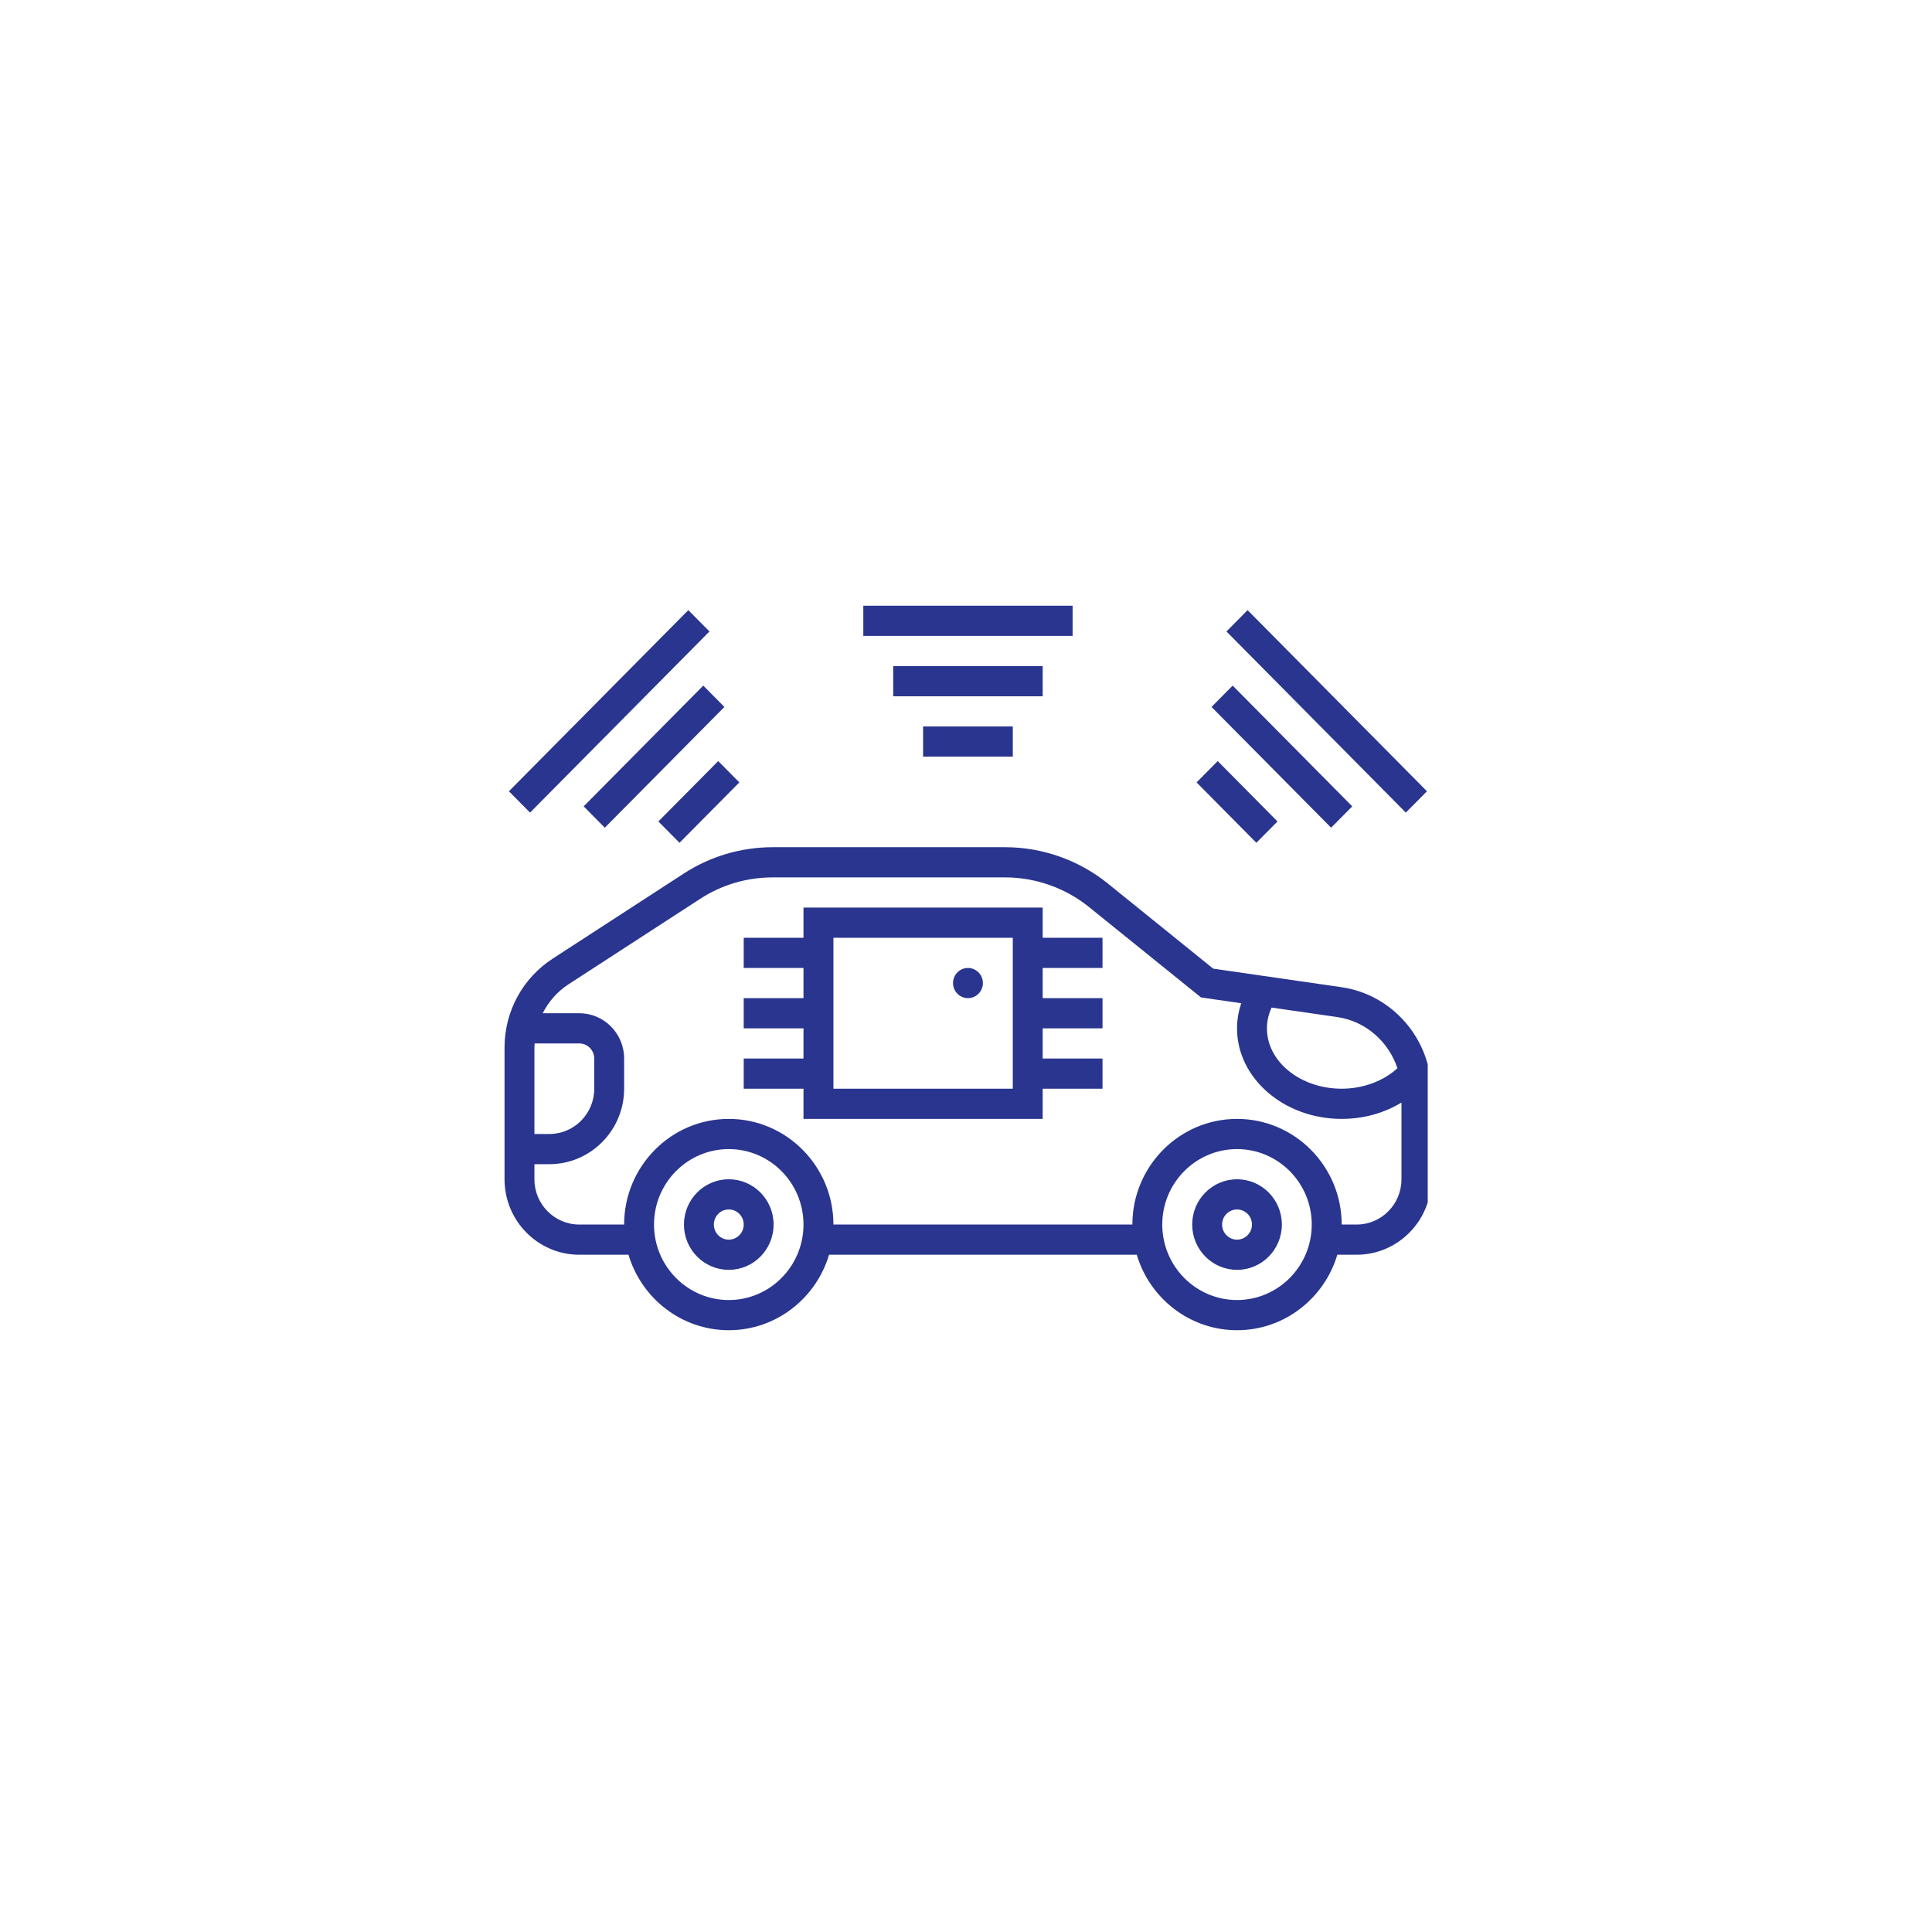 <svg xmlns="http://www.w3.org/2000/svg" xmlns:xlink="http://www.w3.org/1999/xlink" width="200" zoomAndPan="magnify" viewBox="0 0 150 150" height="200" preserveAspectRatio="xMidYMid meet" version="1.0"><defs><clipPath id="id1"><path d="M 39.152 65 L 110.848 65 L 110.848 103.277 L 39.152 103.277 Z M 39.152 65 " clip-rule="nonzero"/></clipPath><clipPath id="id2"><path d="M 67 47.027 L 84 47.027 L 84 50 L 67 50 Z M 67 47.027 " clip-rule="nonzero"/></clipPath><clipPath id="id3"><path d="M 95 47.027 L 110.848 47.027 L 110.848 64 L 95 64 Z M 95 47.027 " clip-rule="nonzero"/></clipPath><clipPath id="id4"><path d="M 39.152 47.027 L 56 47.027 L 56 64 L 39.152 64 Z M 39.152 47.027 " clip-rule="nonzero"/></clipPath></defs><path fill="rgb(16.08%, 20.779%, 55.688%)" d="M 96.043 96.246 C 96.684 96.246 97.203 95.719 97.203 95.074 C 97.203 94.43 96.684 93.902 96.043 93.902 C 95.402 93.902 94.883 94.43 94.883 95.074 C 94.883 95.719 95.402 96.246 96.043 96.246 Z M 96.043 91.559 C 97.965 91.559 99.523 93.133 99.523 95.074 C 99.523 97.016 97.965 98.59 96.043 98.59 C 94.121 98.59 92.562 97.016 92.562 95.074 C 92.562 93.133 94.121 91.559 96.043 91.559 " fill-opacity="1" fill-rule="nonzero"/><path fill="rgb(16.08%, 20.779%, 55.688%)" d="M 56.582 96.246 C 57.223 96.246 57.742 95.719 57.742 95.074 C 57.742 94.43 57.223 93.902 56.582 93.902 C 55.941 93.902 55.422 94.43 55.422 95.074 C 55.422 95.719 55.941 96.246 56.582 96.246 Z M 56.582 91.559 C 58.504 91.559 60.062 93.133 60.062 95.074 C 60.062 97.016 58.504 98.59 56.582 98.59 C 54.66 98.59 53.102 97.016 53.102 95.074 C 53.102 93.133 54.66 91.559 56.582 91.559 " fill-opacity="1" fill-rule="nonzero"/><g clip-path="url(#id1)"><path fill="rgb(16.08%, 20.779%, 55.688%)" d="M 44.977 95.074 L 48.457 95.074 C 48.457 90.551 52.102 86.871 56.582 86.871 C 61.062 86.871 64.707 90.551 64.707 95.074 L 87.918 95.074 C 87.918 90.551 91.562 86.871 96.043 86.871 C 100.523 86.871 104.168 90.551 104.168 95.074 L 105.328 95.074 C 107.25 95.074 108.809 93.5 108.809 91.559 L 108.809 85.602 C 107.469 86.418 105.867 86.871 104.168 86.871 C 99.688 86.871 96.043 83.715 96.043 79.84 C 96.043 79.176 96.16 78.52 96.367 77.891 L 93.246 77.441 L 84.566 70.434 C 82.723 68.941 80.406 68.121 78.043 68.121 L 59.992 68.121 C 57.98 68.121 56.027 68.695 54.344 69.797 L 44.16 76.406 C 43.281 76.973 42.594 77.762 42.133 78.668 L 44.977 78.668 C 46.898 78.668 48.457 80.242 48.457 82.184 L 48.457 84.527 C 48.457 87.758 45.855 90.387 42.652 90.387 L 41.492 90.387 L 41.492 91.559 C 41.492 93.5 43.055 95.074 44.977 95.074 Z M 56.582 100.934 C 59.781 100.934 62.383 98.305 62.383 95.074 C 62.383 91.84 59.781 89.215 56.582 89.215 C 53.379 89.215 50.777 91.84 50.777 95.074 C 50.777 98.305 53.379 100.934 56.582 100.934 Z M 96.043 100.934 C 99.242 100.934 101.844 98.305 101.844 95.074 C 101.844 91.84 99.242 89.215 96.043 89.215 C 92.84 89.215 90.238 91.84 90.238 95.074 C 90.238 98.305 92.84 100.934 96.043 100.934 Z M 103.828 78.965 L 98.727 78.227 C 98.492 78.746 98.363 79.285 98.363 79.84 C 98.363 82.426 100.965 84.527 104.168 84.527 C 105.824 84.527 107.398 83.941 108.496 82.938 C 107.816 80.883 106.043 79.285 103.828 78.965 Z M 41.492 81.336 L 41.492 88.043 L 42.652 88.043 C 44.578 88.043 46.137 86.469 46.137 84.527 L 46.137 82.184 C 46.137 81.539 45.613 81.012 44.977 81.012 L 41.512 81.012 C 41.508 81.121 41.492 81.227 41.492 81.336 Z M 42.902 74.434 L 53.086 67.824 C 55.148 66.484 57.539 65.777 59.992 65.777 L 78.043 65.777 C 80.934 65.777 83.766 66.777 86.02 68.602 L 94.195 75.207 L 104.152 76.645 C 108.133 77.219 111.129 80.707 111.129 84.766 L 111.129 91.559 C 111.129 94.789 108.527 97.418 105.328 97.418 L 103.828 97.418 C 102.824 100.801 99.715 103.277 96.043 103.277 C 92.371 103.277 89.262 100.801 88.258 97.418 L 64.367 97.418 C 63.363 100.801 60.254 103.277 56.582 103.277 C 52.91 103.277 49.801 100.801 48.797 97.418 L 44.977 97.418 C 41.773 97.418 39.172 94.789 39.172 91.559 L 39.172 81.336 C 39.172 78.531 40.57 75.953 42.902 74.434 " fill-opacity="1" fill-rule="nonzero"/></g><path fill="rgb(16.08%, 20.779%, 55.688%)" d="M 71.668 58.746 L 71.668 56.402 L 78.633 56.402 L 78.633 58.746 L 71.668 58.746 " fill-opacity="1" fill-rule="nonzero"/><path fill="rgb(16.08%, 20.779%, 55.688%)" d="M 69.348 51.715 L 80.953 51.715 L 80.953 54.059 L 69.348 54.059 L 69.348 51.715 " fill-opacity="1" fill-rule="nonzero"/><g clip-path="url(#id2)"><path fill="rgb(16.08%, 20.779%, 55.688%)" d="M 67.027 47.027 L 83.277 47.027 L 83.277 49.371 L 67.027 49.371 L 67.027 47.027 " fill-opacity="1" fill-rule="nonzero"/></g><path fill="rgb(16.08%, 20.779%, 55.688%)" d="M 99.184 63.777 L 97.543 65.434 L 92.902 60.746 L 94.543 59.09 L 99.184 63.777 " fill-opacity="1" fill-rule="nonzero"/><path fill="rgb(16.08%, 20.779%, 55.688%)" d="M 104.988 62.605 L 103.348 64.262 L 94.062 54.887 L 95.703 53.23 L 104.988 62.605 " fill-opacity="1" fill-rule="nonzero"/><g clip-path="url(#id3)"><path fill="rgb(16.08%, 20.779%, 55.688%)" d="M 95.223 49.027 L 96.863 47.371 L 110.789 61.434 L 109.148 63.09 L 95.223 49.027 " fill-opacity="1" fill-rule="nonzero"/></g><path fill="rgb(16.08%, 20.779%, 55.688%)" d="M 51.117 63.777 L 55.762 59.09 L 57.402 60.746 L 52.758 65.434 L 51.117 63.777 " fill-opacity="1" fill-rule="nonzero"/><path fill="rgb(16.08%, 20.779%, 55.688%)" d="M 45.316 62.605 L 54.602 53.23 L 56.242 54.887 L 46.957 64.262 L 45.316 62.605 " fill-opacity="1" fill-rule="nonzero"/><g clip-path="url(#id4)"><path fill="rgb(16.08%, 20.779%, 55.688%)" d="M 39.512 61.434 L 53.441 47.371 L 55.082 49.027 L 41.152 63.09 L 39.512 61.434 " fill-opacity="1" fill-rule="nonzero"/></g><path fill="rgb(16.08%, 20.779%, 55.688%)" d="M 64.707 84.527 L 78.633 84.527 L 78.633 72.809 L 64.707 72.809 Z M 62.383 70.465 L 80.953 70.465 L 80.953 72.809 L 85.598 72.809 L 85.598 75.152 L 80.953 75.152 L 80.953 77.496 L 85.598 77.496 L 85.598 79.84 L 80.953 79.84 L 80.953 82.184 L 85.598 82.184 L 85.598 84.527 L 80.953 84.527 L 80.953 86.871 L 62.383 86.871 L 62.383 84.527 L 57.742 84.527 L 57.742 82.184 L 62.383 82.184 L 62.383 79.84 L 57.742 79.84 L 57.742 77.496 L 62.383 77.496 L 62.383 75.152 L 57.742 75.152 L 57.742 72.809 L 62.383 72.809 L 62.383 70.465 " fill-opacity="1" fill-rule="nonzero"/><path fill="rgb(16.08%, 20.779%, 55.688%)" d="M 75.152 77.496 C 74.512 77.496 73.992 76.969 73.992 76.324 C 73.992 75.68 74.512 75.152 75.152 75.152 C 75.789 75.152 76.312 75.68 76.312 76.324 C 76.312 76.969 75.789 77.496 75.152 77.496 " fill-opacity="1" fill-rule="nonzero"/></svg>